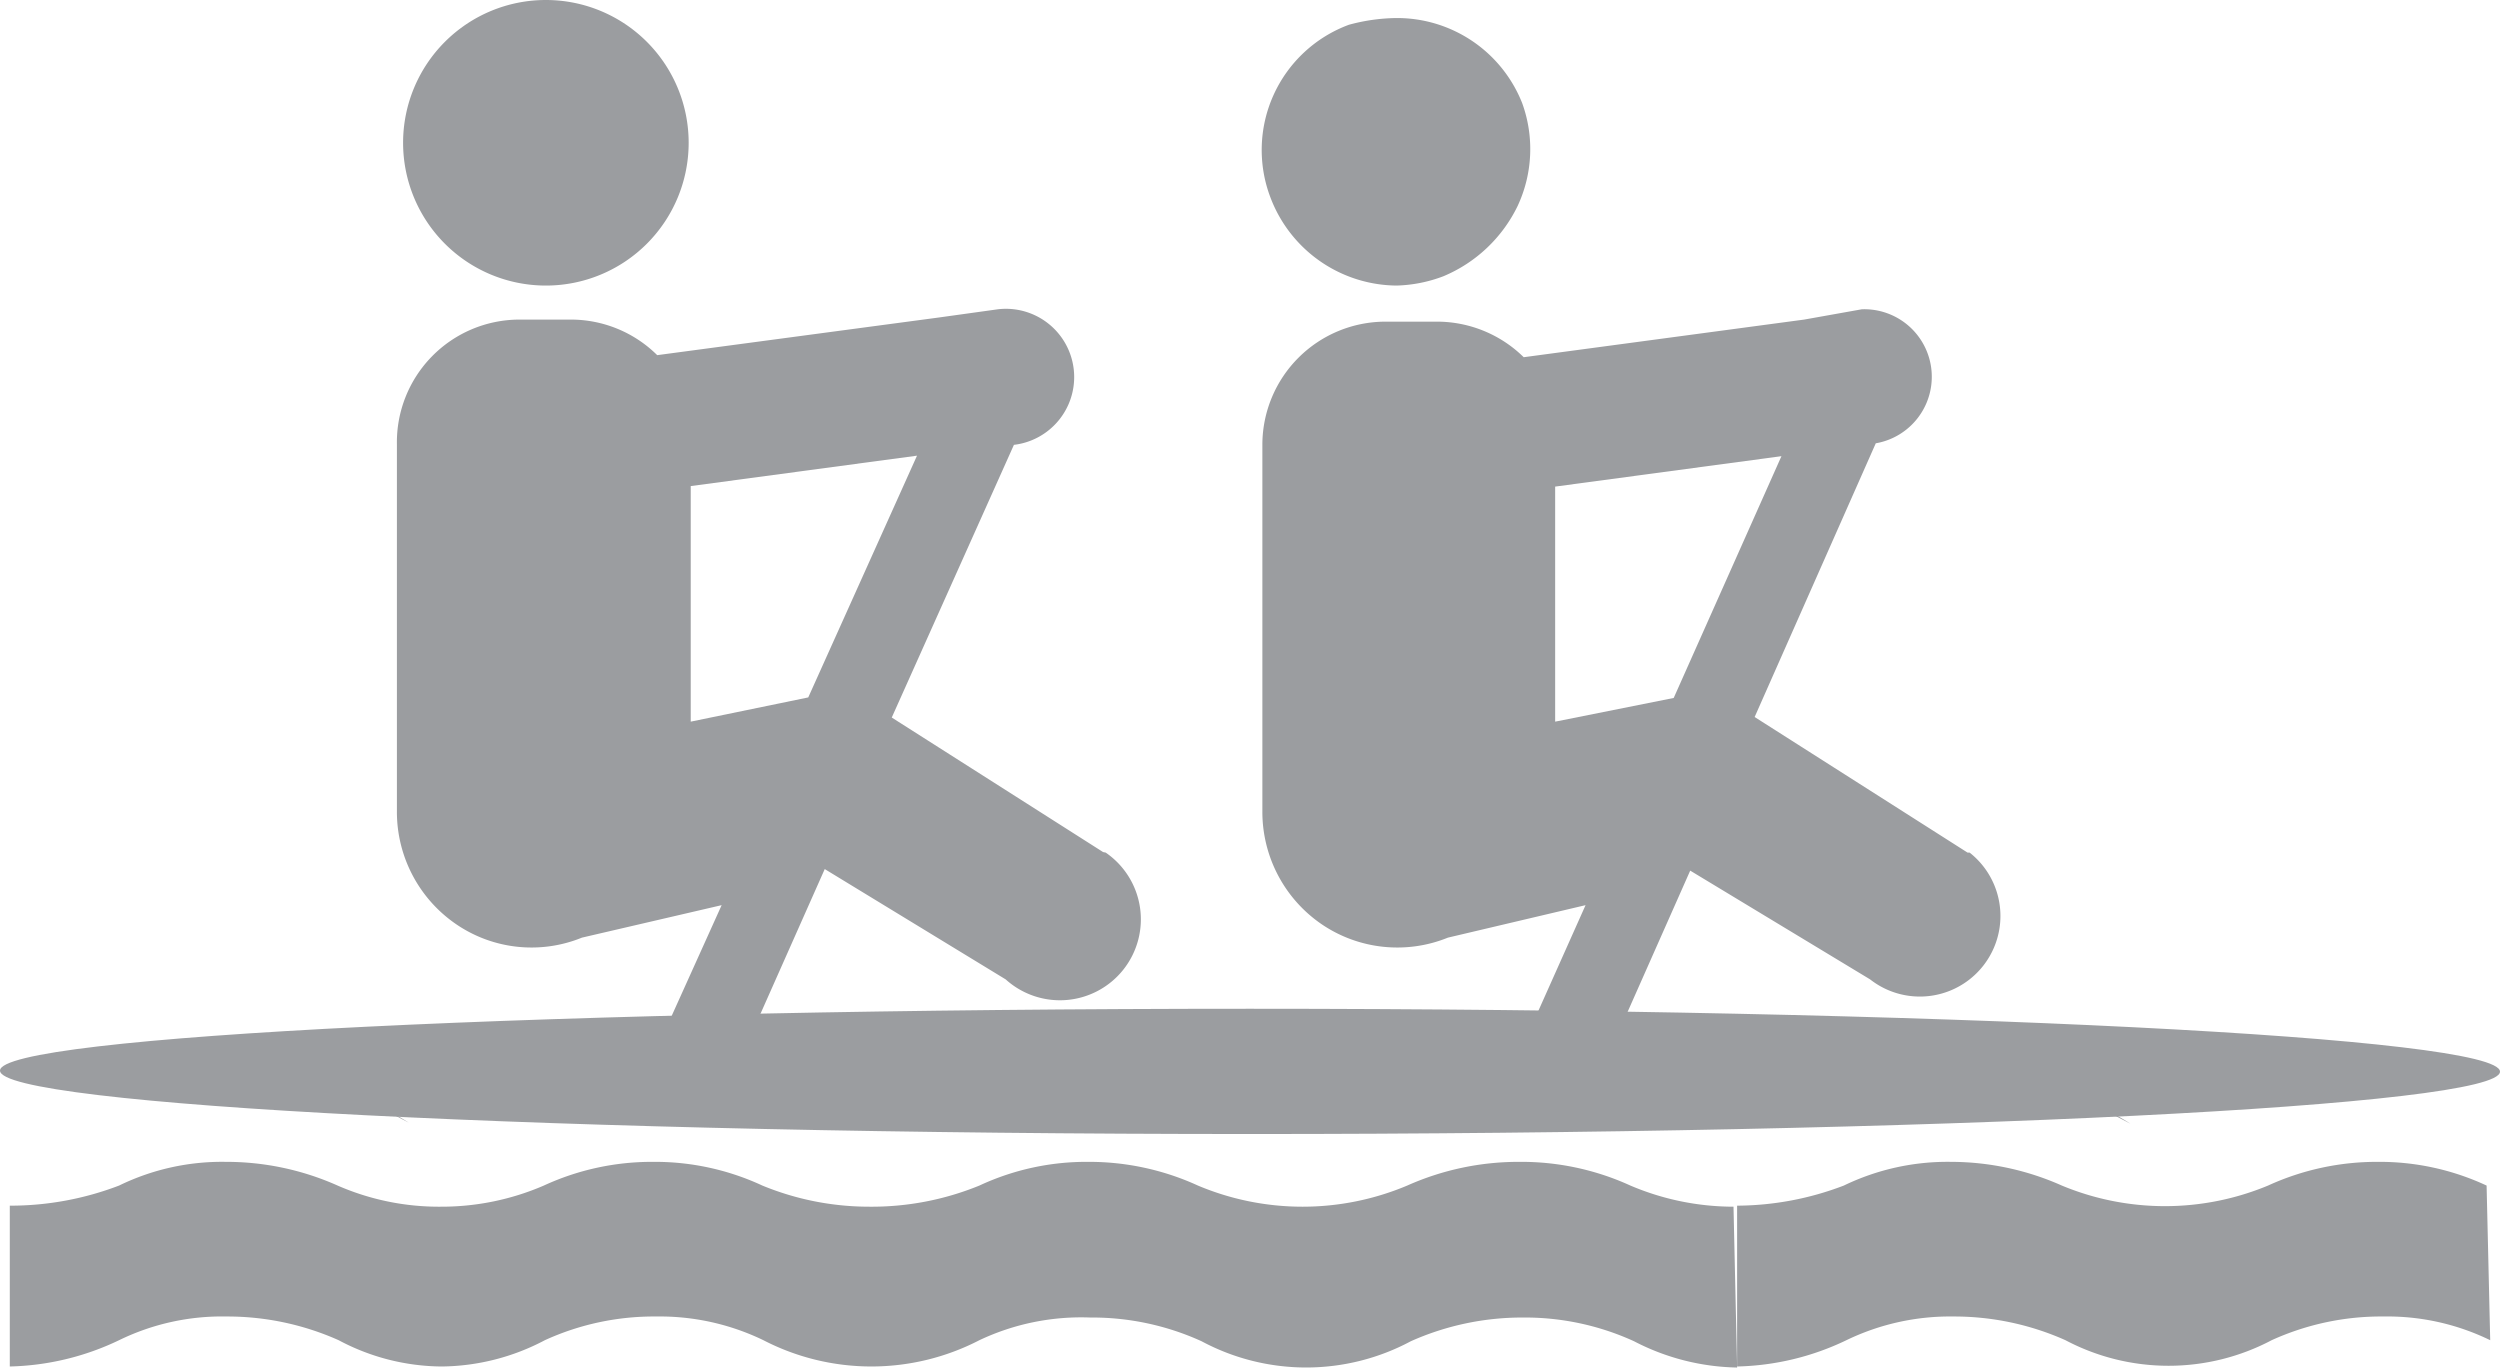 <svg xmlns="http://www.w3.org/2000/svg" viewBox="0 0 48.5 26.53"><defs><style>.cls-1{fill:#9b9da0;}.cls-2{fill:#040603;}</style></defs><g id="Livello_2" data-name="Livello 2"><g id="canottaggio"><path class="cls-1" d="M10.59,5.54A2.77,2.77,0,1,0,7.82,2.77a2.77,2.77,0,0,0,2.77,2.77"/><path class="cls-1" d="M13.4,14l0-4.57,4.39-.59-2.11,4.69Zm8,2.53L17.3,13.92l2.37-5.29h0A1.31,1.31,0,0,0,19.36,6l-1.15.16-5.46.73a2.38,2.38,0,0,0-1.68-.69h-1A2.38,2.38,0,0,0,7.7,8.62v7.13a2.64,2.64,0,0,0,1.15,2.18,2.59,2.59,0,0,0,2.44.26L14,17.56l-1.3,2.88-.07,0,2.54.16a3.61,3.61,0,0,0-.72-.25L16,16.86,19.51,19a1.57,1.57,0,1,0,1.94-2.46"/><path class="cls-1" d="M30.17,14l0-4.56,4.39-.59-2.09,4.69Zm8,2.54-4.13-2.63,2.35-5.31h0A1.31,1.31,0,0,0,36.12,6L35,6.2l-5.44.73a2.4,2.4,0,0,0-1.68-.69h-1a2.39,2.39,0,0,0-2.39,2.38v7.13a2.64,2.64,0,0,0,1.15,2.18,2.61,2.61,0,0,0,2.45.26l2.67-.63-1.34,3,1.77-.06,1.6-3.61L36.28,19a1.56,1.56,0,1,0,1.93-2.46"/><path class="cls-2" d="M32,20.47l-.81,0-.29.67a3.3,3.3,0,0,1,1.1-.69"/><path class="cls-1" d="M24.25,22c13.39,0,24.25-.54,24.25-1.21s-10.86-1.22-24.25-1.22S0,20.1,0,20.77,10.86,22,24.25,22"/><path class="cls-1" d="M7.06,21.32a6,6,0,0,1,.87.46M33.7,26.53a4.49,4.49,0,0,1-2-.51,5.09,5.09,0,0,0-2.16-.46,5.3,5.3,0,0,0-2.17.46,4.3,4.3,0,0,1-4.06,0,5.12,5.12,0,0,0-2.16-.46A4.62,4.62,0,0,0,19,26a4.56,4.56,0,0,1-4.19,0,4.62,4.62,0,0,0-2.08-.46,5.09,5.09,0,0,0-2.16.46,4.36,4.36,0,0,1-2,.51,4.3,4.3,0,0,1-2-.51,5.3,5.3,0,0,0-2.17-.46A4.55,4.55,0,0,0,2.31,26a5.17,5.17,0,0,1-2.12.51V23.39A5.9,5.9,0,0,0,2.31,23a4.55,4.55,0,0,1,2.07-.46A5.3,5.3,0,0,1,6.55,23a4.91,4.91,0,0,0,2,.41,5,5,0,0,0,2-.41,5,5,0,0,1,2.12-.46,4.94,4.94,0,0,1,2.12.46,5.45,5.45,0,0,0,2.07.41A5.52,5.52,0,0,0,19,23a4.91,4.91,0,0,1,2.12-.46,5.07,5.07,0,0,1,2.12.46,5.23,5.23,0,0,0,4.06,0,5.3,5.3,0,0,1,2.17-.46,5.09,5.09,0,0,1,2.16.46,5.12,5.12,0,0,0,2,.41Z"/><path class="cls-1" d="M48.31,26a4.55,4.55,0,0,0-2.07-.46,5.13,5.13,0,0,0-2.17.46,4.28,4.28,0,0,1-4,0,5.3,5.3,0,0,0-2.17-.46,4.62,4.62,0,0,0-2.08.46,5.14,5.14,0,0,1-2.12.51V23.39A5.86,5.86,0,0,0,35.77,23a4.62,4.62,0,0,1,2.08-.46A5.3,5.3,0,0,1,40,23a5.21,5.21,0,0,0,4,0,5.07,5.07,0,0,1,2.12-.46,4.91,4.91,0,0,1,2.12.46m-7.79-1.66a5.62,5.62,0,0,1,.88.46"/><path class="cls-1" d="M29.44,4a2.61,2.61,0,0,0,.09-2A2.61,2.61,0,0,0,27.09.35a3.65,3.65,0,0,0-.92.13,2.59,2.59,0,0,0-1.52,3.36,2.64,2.64,0,0,0,2.44,1.7A2.75,2.75,0,0,0,28,5.36,2.8,2.8,0,0,0,29.44,4"/></g></g></svg>